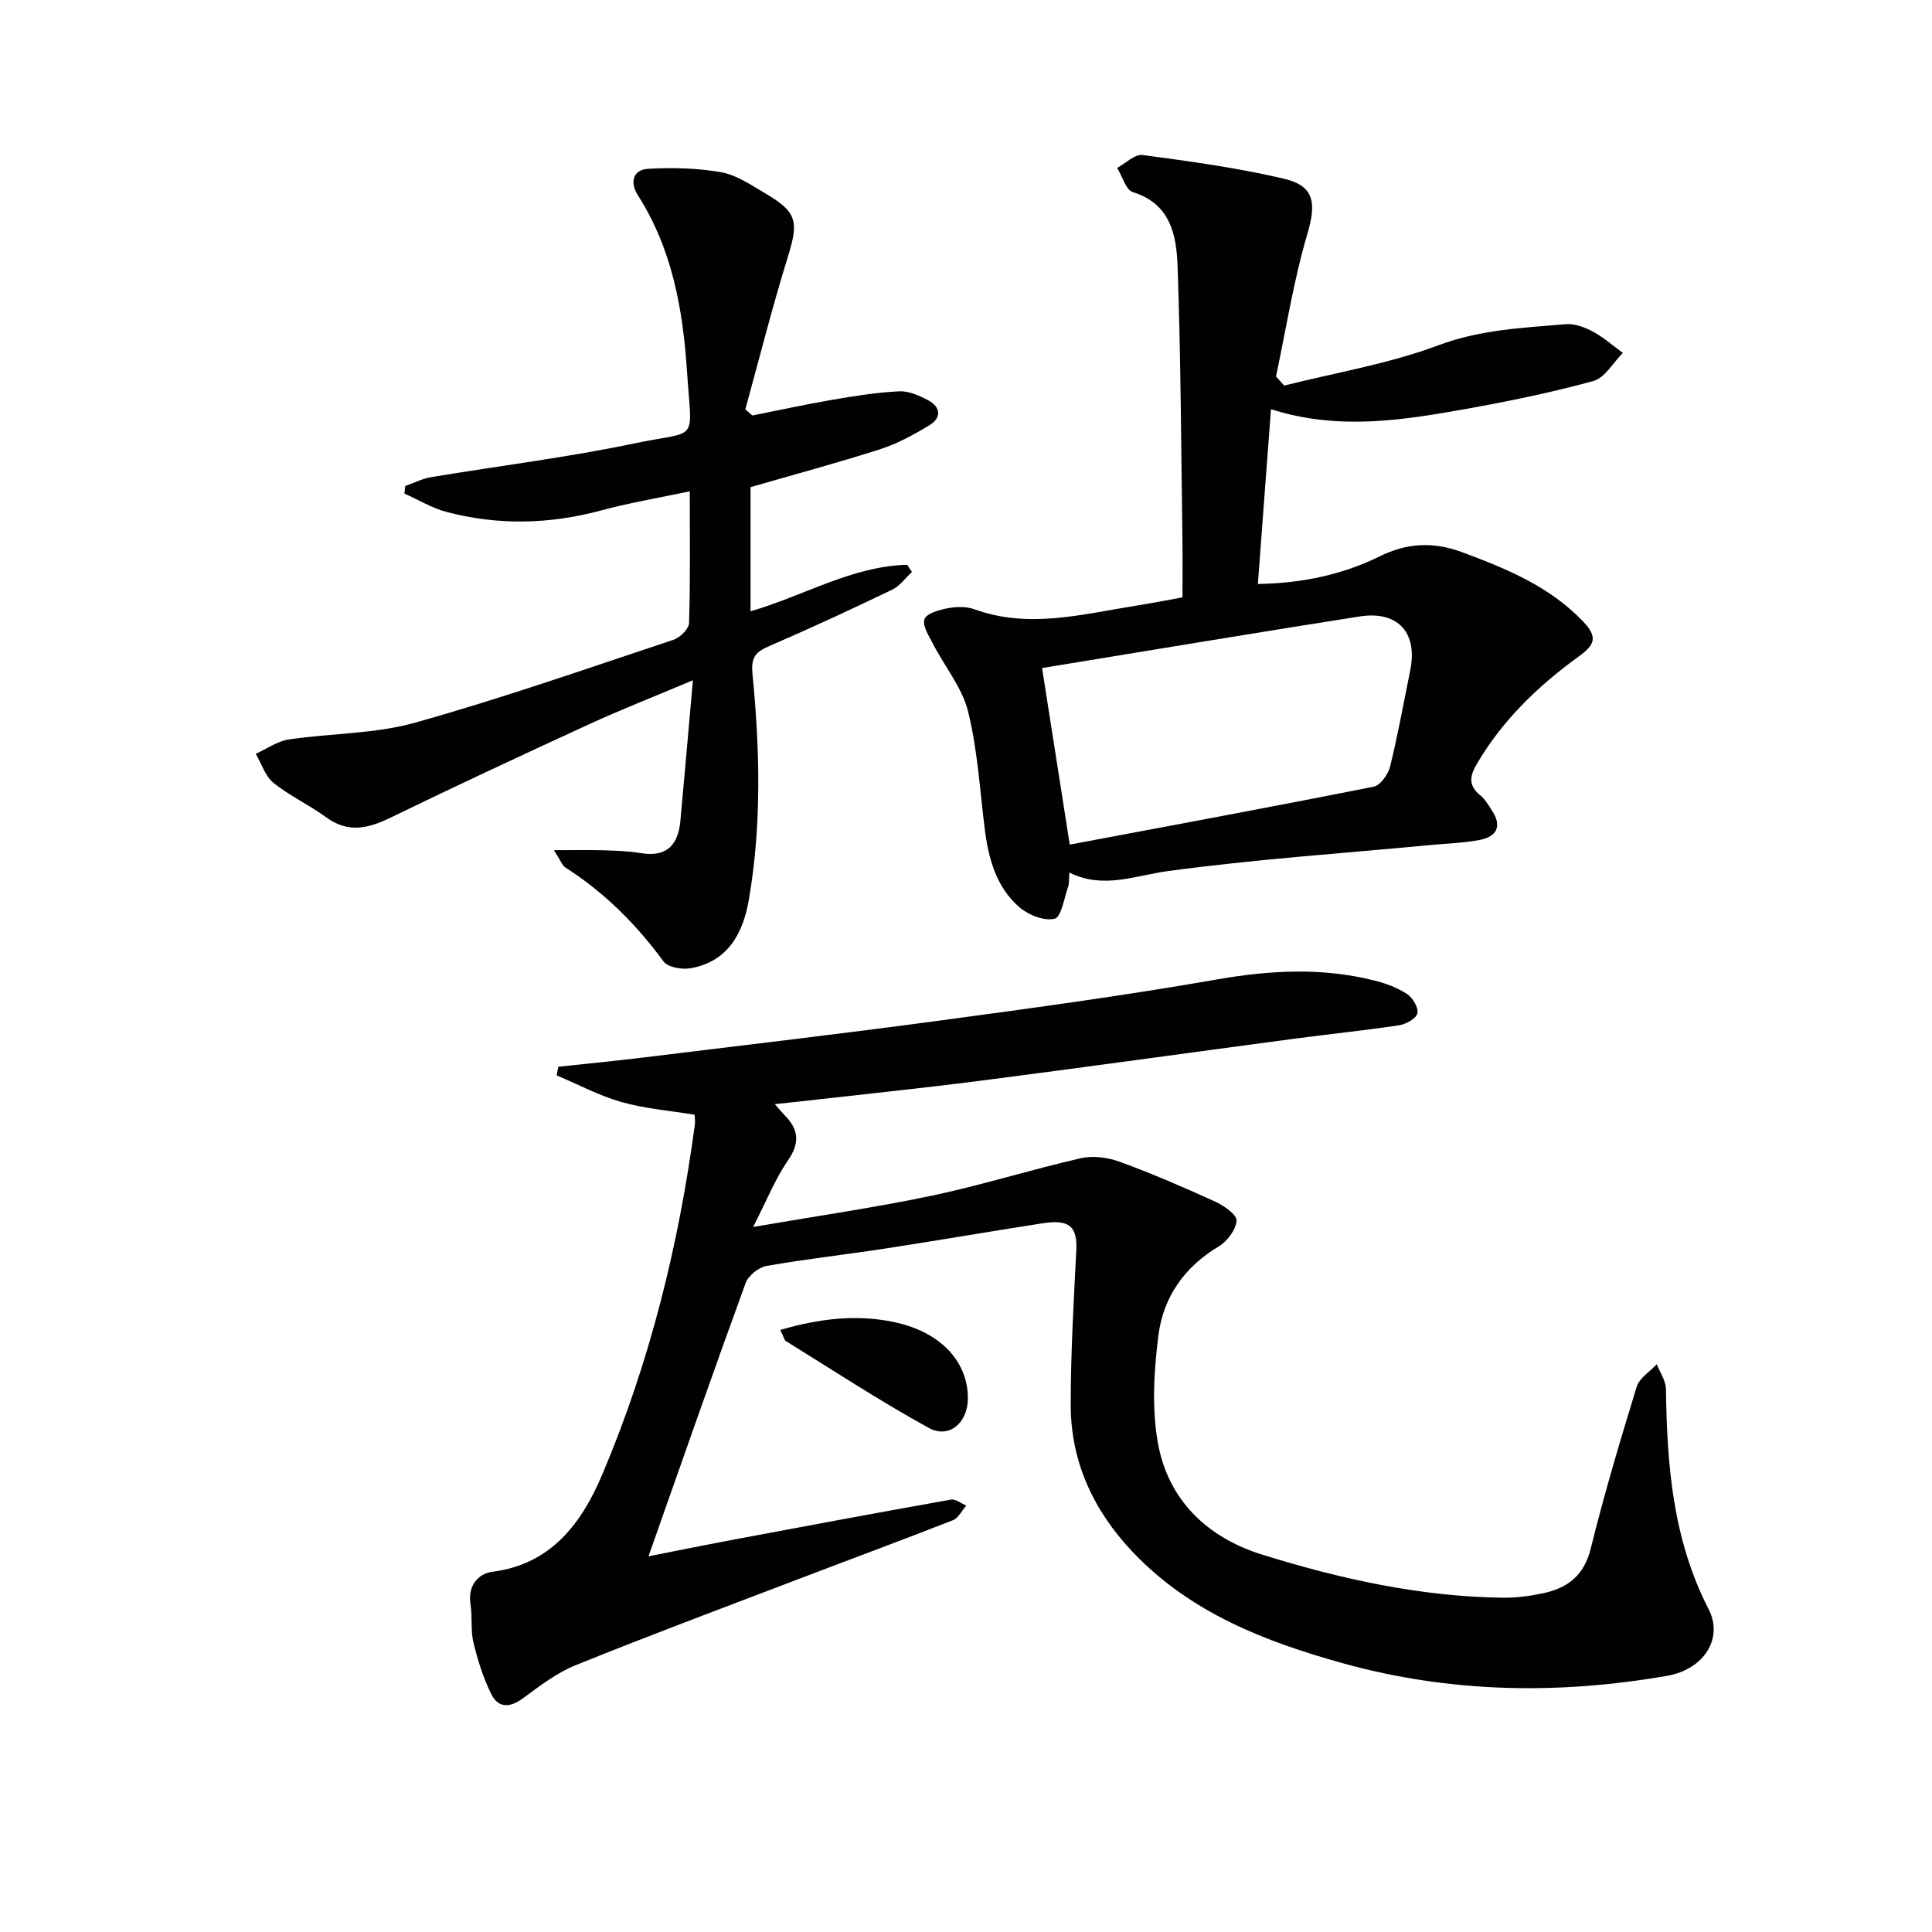 <svg enable-background="new 0 0 400 400" viewBox="0 0 400 400" xmlns="http://www.w3.org/2000/svg"><path d="m134.26 322.22c6.3-1.24 12.44-2.49 18.6-3.64 14.66-2.75 29.33-5.49 44.02-8.1.96-.17 2.12.79 3.18 1.23-.91 1.04-1.63 2.59-2.78 3.04-10.81 4.24-21.71 8.26-32.56 12.41-15.2 5.8-30.45 11.5-45.54 17.6-3.91 1.58-7.43 4.29-10.87 6.83-2.75 2.03-5.15 2.1-6.62-.89-1.65-3.35-2.8-7-3.67-10.64-.61-2.55-.19-5.33-.61-7.95-.61-3.8 1.63-6.33 4.51-6.69 12.36-1.55 18.6-10.31 22.78-20.16 9.83-23.19 15.84-47.53 19.17-72.5.09-.65-.04-1.32-.07-1.97-5.09-.84-10.24-1.24-15.11-2.62-4.63-1.31-8.97-3.64-13.43-5.52.11-.6.22-1.19.33-1.79 5.82-.63 11.65-1.19 17.46-1.9 20.61-2.52 41.23-4.93 61.8-7.7 19.08-2.57 38.18-5.17 57.14-8.48 11-1.92 21.75-2.5 32.58.23 2.36.59 4.76 1.48 6.77 2.81 1.17.77 2.41 2.9 2.11 4-.3 1.11-2.39 2.25-3.84 2.46-7.22 1.09-14.5 1.82-21.75 2.79-21.56 2.87-43.11 5.88-64.68 8.66-12.68 1.63-25.41 2.93-38.12 4.38-1.29.15-2.59.28-4.65.49.98 1.1 1.52 1.76 2.11 2.37 2.84 2.92 3.11 5.66.63 9.27-2.66 3.86-4.43 8.34-7.22 13.79 13.4-2.31 25.33-4.02 37.1-6.5 10.34-2.18 20.46-5.39 30.77-7.74 2.54-.58 5.64-.14 8.14.78 6.7 2.45 13.26 5.3 19.75 8.26 1.77.81 4.43 2.71 4.33 3.91-.16 1.9-1.93 4.26-3.69 5.31-7.09 4.23-11.47 10.49-12.48 18.35-.94 7.31-1.4 15.01-.15 22.2 2.1 11.97 10.25 19.74 21.66 23.28 16.18 5.03 32.71 8.69 49.79 8.91 2.8.04 5.65-.35 8.4-.94 5.05-1.08 8.43-3.7 9.8-9.25 2.78-11.26 6.1-22.4 9.51-33.49.56-1.81 2.73-3.12 4.16-4.66.66 1.71 1.87 3.41 1.9 5.13.2 15.74 1.42 31.16 8.83 45.58 3.13 6.09-1.03 12.48-8.54 13.79-22.55 3.93-44.98 3.57-67.18-2.59-16.19-4.5-31.59-10.48-43.5-23.02-8.1-8.53-12.85-18.65-12.85-30.49 0-10.63.61-21.27 1.15-31.9.25-5.01-1.37-6.56-7.06-5.67-10.82 1.68-21.62 3.55-32.44 5.21-8.2 1.26-16.46 2.17-24.63 3.61-1.63.29-3.75 1.98-4.31 3.5-6.76 18.52-13.26 37.15-20.13 56.62z" fill="#010100"/><path d="m265.88 79.83c10.68-2.69 21.69-4.51 31.94-8.35 8.7-3.25 17.48-3.6 26.35-4.36 1.85-.16 3.97.65 5.67 1.56 2.2 1.18 4.11 2.9 6.15 4.39-2.01 2-3.71 5.15-6.09 5.81-8.77 2.41-17.73 4.24-26.69 5.84-13.11 2.34-26.28 4.4-40.07 0-.91 12.16-1.79 23.95-2.71 36.18 9.02-.13 17.4-1.87 25.21-5.71 5.76-2.83 11.17-3.08 17.23-.81 9.1 3.4 17.87 6.99 24.83 14.22 3.22 3.34 2.45 4.94-.83 7.31-8.42 6.09-15.82 13.21-21.14 22.31-1.47 2.51-1.72 4.45.73 6.43 1 .81 1.7 2.04 2.43 3.15 2.19 3.33.94 5.46-2.62 6.12-3.42.63-6.93.73-10.41 1.06-18.01 1.71-36.09 2.93-54 5.36-6.86.93-13.38 3.81-20.46.32-.11 1.36 0 2.23-.27 2.97-.82 2.34-1.39 6.24-2.78 6.58-2.15.53-5.44-.77-7.3-2.38-4.87-4.23-6.43-10.22-7.2-16.45-1-8.07-1.48-16.28-3.43-24.11-1.23-4.92-4.81-9.23-7.21-13.88-.87-1.68-2.3-3.88-1.8-5.21.46-1.22 3.11-1.93 4.91-2.27 1.75-.33 3.8-.36 5.44.24 11.26 4.08 22.3 1.01 33.39-.74 3.1-.49 6.18-1.1 9.67-1.73 0-4.11.05-8.08-.01-12.06-.27-18.81-.34-37.62-1-56.41-.23-6.4-1.37-12.97-9.25-15.43-1.47-.46-2.2-3.29-3.27-5.02 1.77-.94 3.67-2.89 5.28-2.67 9.83 1.32 19.7 2.66 29.33 4.93 6.36 1.5 6.61 5.19 4.77 11.43-2.85 9.63-4.39 19.64-6.49 29.49.57.64 1.14 1.26 1.7 1.89zm-44.4 95.04c21.32-4.01 42.15-7.86 62.93-12 1.39-.28 3-2.56 3.4-4.18 1.62-6.58 2.81-13.26 4.16-19.9 1.58-7.8-2.53-12.4-10.48-11.16-21.98 3.45-43.92 7.12-65.74 10.68 1.77 11.3 3.62 23.08 5.73 36.56z" fill="#010100"/><path d="m155.39 100.86v25.7c10.93-3.15 20.9-9.32 32.43-9.63.33.5.66.99.99 1.49-1.36 1.25-2.51 2.91-4.1 3.67-8.39 4.03-16.83 7.95-25.37 11.64-2.8 1.21-3.89 2.24-3.55 5.75 1.52 15.58 1.93 31.23-.74 46.75-1.19 6.91-4.25 12.79-11.97 14.22-1.8.34-4.78-.14-5.68-1.37-5.68-7.72-12.29-14.34-20.38-19.5-.6-.38-.87-1.28-2.34-3.56 4.2 0 7.14-.07 10.08.02 2.65.09 5.32.15 7.93.59 5.41.9 7.73-1.76 8.18-6.71.85-9.24 1.65-18.48 2.59-29.08-8.01 3.38-14.86 6.06-21.54 9.13-13.74 6.31-27.45 12.7-41.05 19.31-4.66 2.26-8.82 3.27-13.39-.1-3.47-2.55-7.49-4.38-10.83-7.07-1.73-1.4-2.5-3.99-3.7-6.04 2.27-1.02 4.46-2.61 6.83-2.97 8.68-1.3 17.72-1.13 26.08-3.46 18.04-5.05 35.76-11.26 53.55-17.17 1.37-.45 3.21-2.25 3.25-3.47.28-8.79.15-17.6.15-27.28-6.5 1.38-12.49 2.38-18.31 3.95-10.68 2.88-21.35 3.14-32.02.33-3.04-.8-5.84-2.52-8.75-3.81.06-.52.12-1.05.18-1.57 1.76-.62 3.48-1.51 5.3-1.82 14.06-2.35 28.24-4.08 42.18-7.01 13.41-2.82 11.85.28 10.85-14.85-.85-12.93-3.07-25.38-10.19-36.54-1.68-2.63-1.05-5.29 2.24-5.46 5-.27 10.14-.15 15.06.73 3.14.56 6.09 2.6 8.95 4.28 6.81 4 7.1 5.84 4.78 13.35-3.22 10.4-5.88 20.96-8.77 31.46.49.42.97.84 1.46 1.26 5.56-1.1 11.1-2.32 16.69-3.27 4.55-.78 9.15-1.52 13.75-1.73 1.99-.09 4.2.91 6.04 1.9 2.53 1.36 2.66 3.61.24 5.08-3.24 1.97-6.65 3.85-10.24 5-8.83 2.83-17.77 5.23-26.86 7.86z" fill="#010100"/><path d="m161.56 275.35c7.98-2.33 15.5-3.24 23.21-1.7 9.71 1.93 15.65 8.05 15.62 15.9-.02 5-3.88 8.4-8.1 6.08-10.11-5.55-19.77-11.91-29.59-17.98-.34-.23-.44-.86-1.14-2.3z" fill="#010100"/></svg>